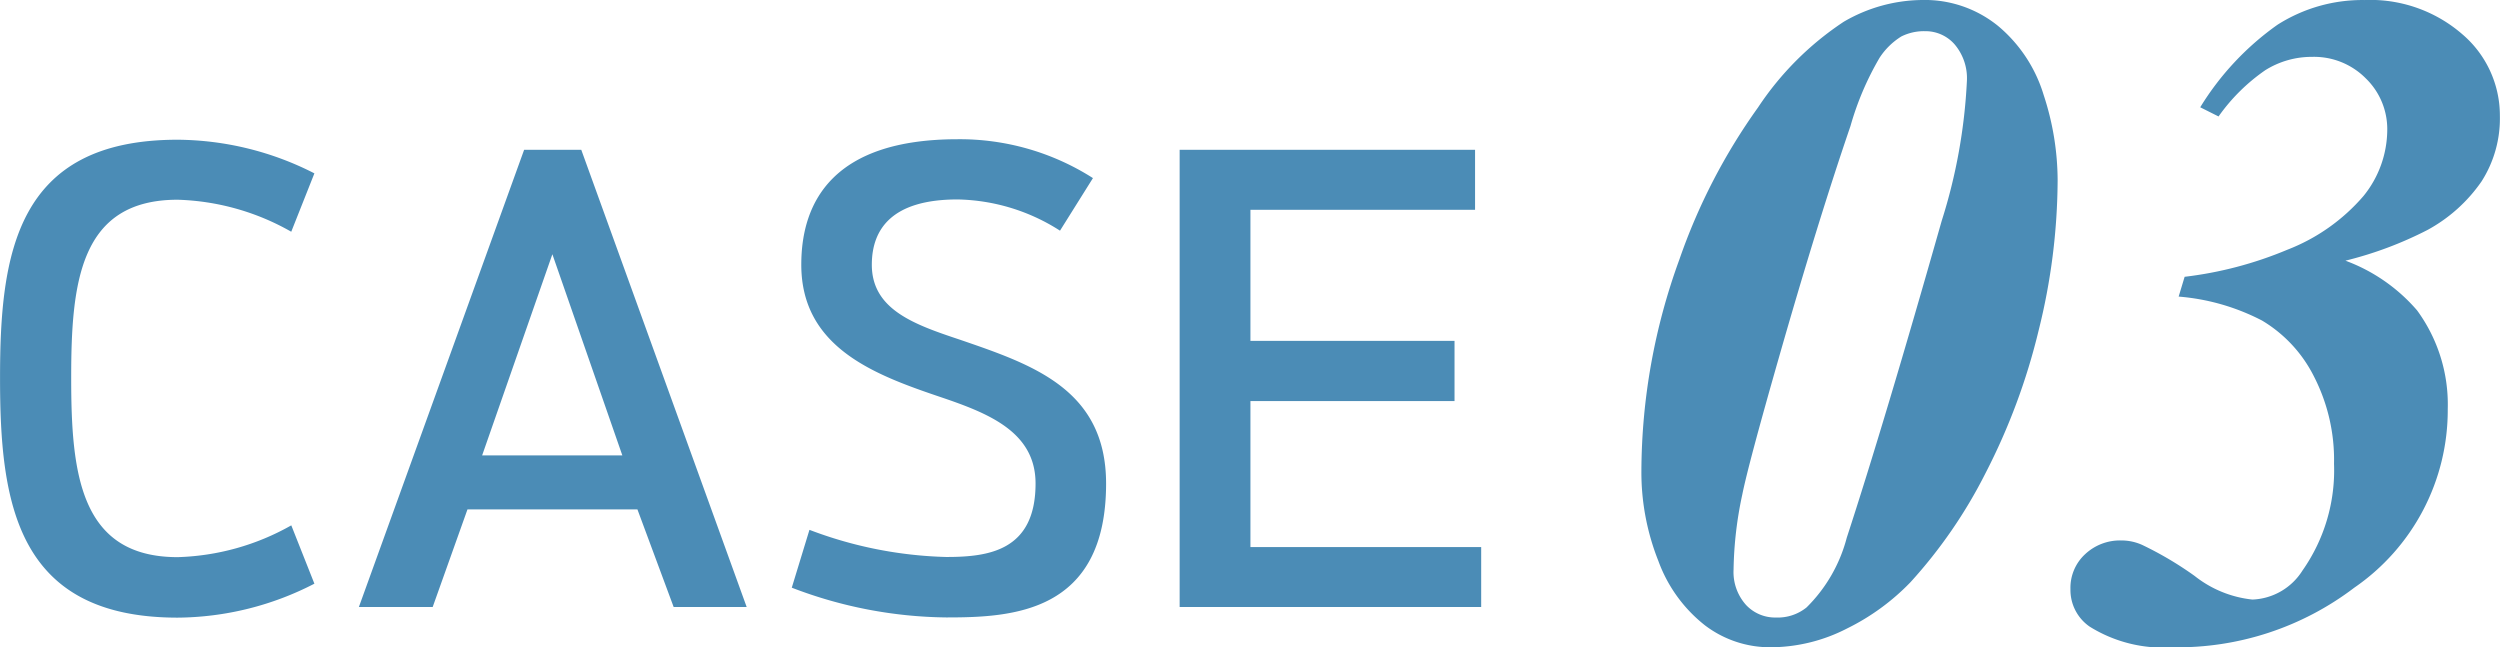<svg xmlns="http://www.w3.org/2000/svg" width="61.245" height="15.857" viewBox="0 0 61.245 15.857">
  <g id="グループ_40946" data-name="グループ 40946" transform="translate(-8758.654 -7429.876)">
    <path id="パス_868516" data-name="パス 868516" d="M7.944-2a5.989,5.989,0,0,1-2.784.779c-2.4,0-2.608-2.061-2.608-4.393S2.76-9.977,5.159-9.977a5.958,5.958,0,0,1,2.784.784l.567-1.43a7.459,7.459,0,0,0-3.351-.824c-3.969,0-4.35,2.808-4.35,5.836S1.19.261,5.159.261A7.4,7.4,0,0,0,8.51-.571ZM19.1,0,15.048-11.2h-1.4L9.6,0h1.808l.852-2.39h4.164L17.311,0ZM12.619-3.713,14.34-8.642l1.714,4.928ZM20.205-.473A10.817,10.817,0,0,0,23.99.256c1.6,0,3.915-.1,3.915-3.28,0-2.312-1.81-2.915-3.574-3.522-1.114-.371-2.165-.735-2.165-1.838,0-.887.507-1.6,2.1-1.6a4.8,4.8,0,0,1,2.51.765l.807-1.288a6.066,6.066,0,0,0-3.317-.952c-3.029,0-3.828,1.514-3.828,3.073,0,2.025,1.787,2.693,3.387,3.235,1.185.4,2.352.853,2.352,2.126,0,1.655-1.159,1.8-2.188,1.8a10.113,10.113,0,0,1-3.351-.665ZM36.944-9.731V-11.2H29.707V0h7.387V-1.468H31.441V-5.045h5V-6.52h-5V-9.731Z" transform="translate(8757.846 7444.746)" fill="#4b8cb6"/>
    <path id="パス_868517" data-name="パス 868517" d="M8.142-15.543a2.848,2.848,0,0,1,1.864.635,3.533,3.533,0,0,1,1.117,1.69,6.74,6.74,0,0,1,.343,2.089A15.425,15.425,0,0,1,11-7.446,15.551,15.551,0,0,1,9.7-3.953,11.969,11.969,0,0,1,7.861-1.28,5.577,5.577,0,0,1,6.306-.146a4.118,4.118,0,0,1-1.87.46A2.635,2.635,0,0,1,2.824-.225,3.548,3.548,0,0,1,1.685-1.8a5.873,5.873,0,0,1-.416-2.212A15.226,15.226,0,0,1,2.2-9.187a14.569,14.569,0,0,1,1.926-3.723,7.42,7.42,0,0,1,2.1-2.1A3.872,3.872,0,0,1,8.142-15.543Zm.079.764a1.244,1.244,0,0,0-.584.129,1.716,1.716,0,0,0-.533.522,7.161,7.161,0,0,0-.713,1.673q-.8,2.336-1.763,5.705Q3.886-4.155,3.74-3.425a9.3,9.3,0,0,0-.213,1.831,1.207,1.207,0,0,0,.3.865.972.972,0,0,0,.736.314,1.125,1.125,0,0,0,.752-.247A3.721,3.721,0,0,0,6.3-2.37q.921-2.819,2.325-7.76a13.45,13.45,0,0,0,.618-3.425,1.282,1.282,0,0,0-.3-.9A.945.945,0,0,0,8.221-14.779Zm6.21,6.5.146-.483a9.326,9.326,0,0,0,2.516-.663,4.692,4.692,0,0,0,1.864-1.314,2.588,2.588,0,0,0,.584-1.617,1.73,1.73,0,0,0-.528-1.269A1.784,1.784,0,0,0,17.7-14.15a2.141,2.141,0,0,0-1.146.326,4.605,4.605,0,0,0-1.146,1.134l-.449-.225a6.88,6.88,0,0,1,1.892-2.021,3.869,3.869,0,0,1,2.128-.606,3.436,3.436,0,0,1,2.4.837,2.616,2.616,0,0,1,.921,2,2.862,2.862,0,0,1-.449,1.606,3.829,3.829,0,0,1-1.325,1.19,9.18,9.18,0,0,1-2.01.752A4.264,4.264,0,0,1,20.271-7.94a3.9,3.9,0,0,1,.752,2.415,5.277,5.277,0,0,1-2.291,4.38A7.146,7.146,0,0,1,14.285.314a3.4,3.4,0,0,1-2.033-.505,1.09,1.09,0,0,1-.472-.921,1.119,1.119,0,0,1,.359-.854,1.248,1.248,0,0,1,.887-.337,1.235,1.235,0,0,1,.517.112,8.5,8.5,0,0,1,1.28.758,2.735,2.735,0,0,0,1.415.578,1.515,1.515,0,0,0,1.224-.708,4.271,4.271,0,0,0,.775-2.617,4.469,4.469,0,0,0-.494-2.145,3.332,3.332,0,0,0-1.269-1.365A5.359,5.359,0,0,0,14.431-8.277Z" transform="translate(8797.596 7445.419)" fill="#4b8cb6"/>
  </g>
</svg>
